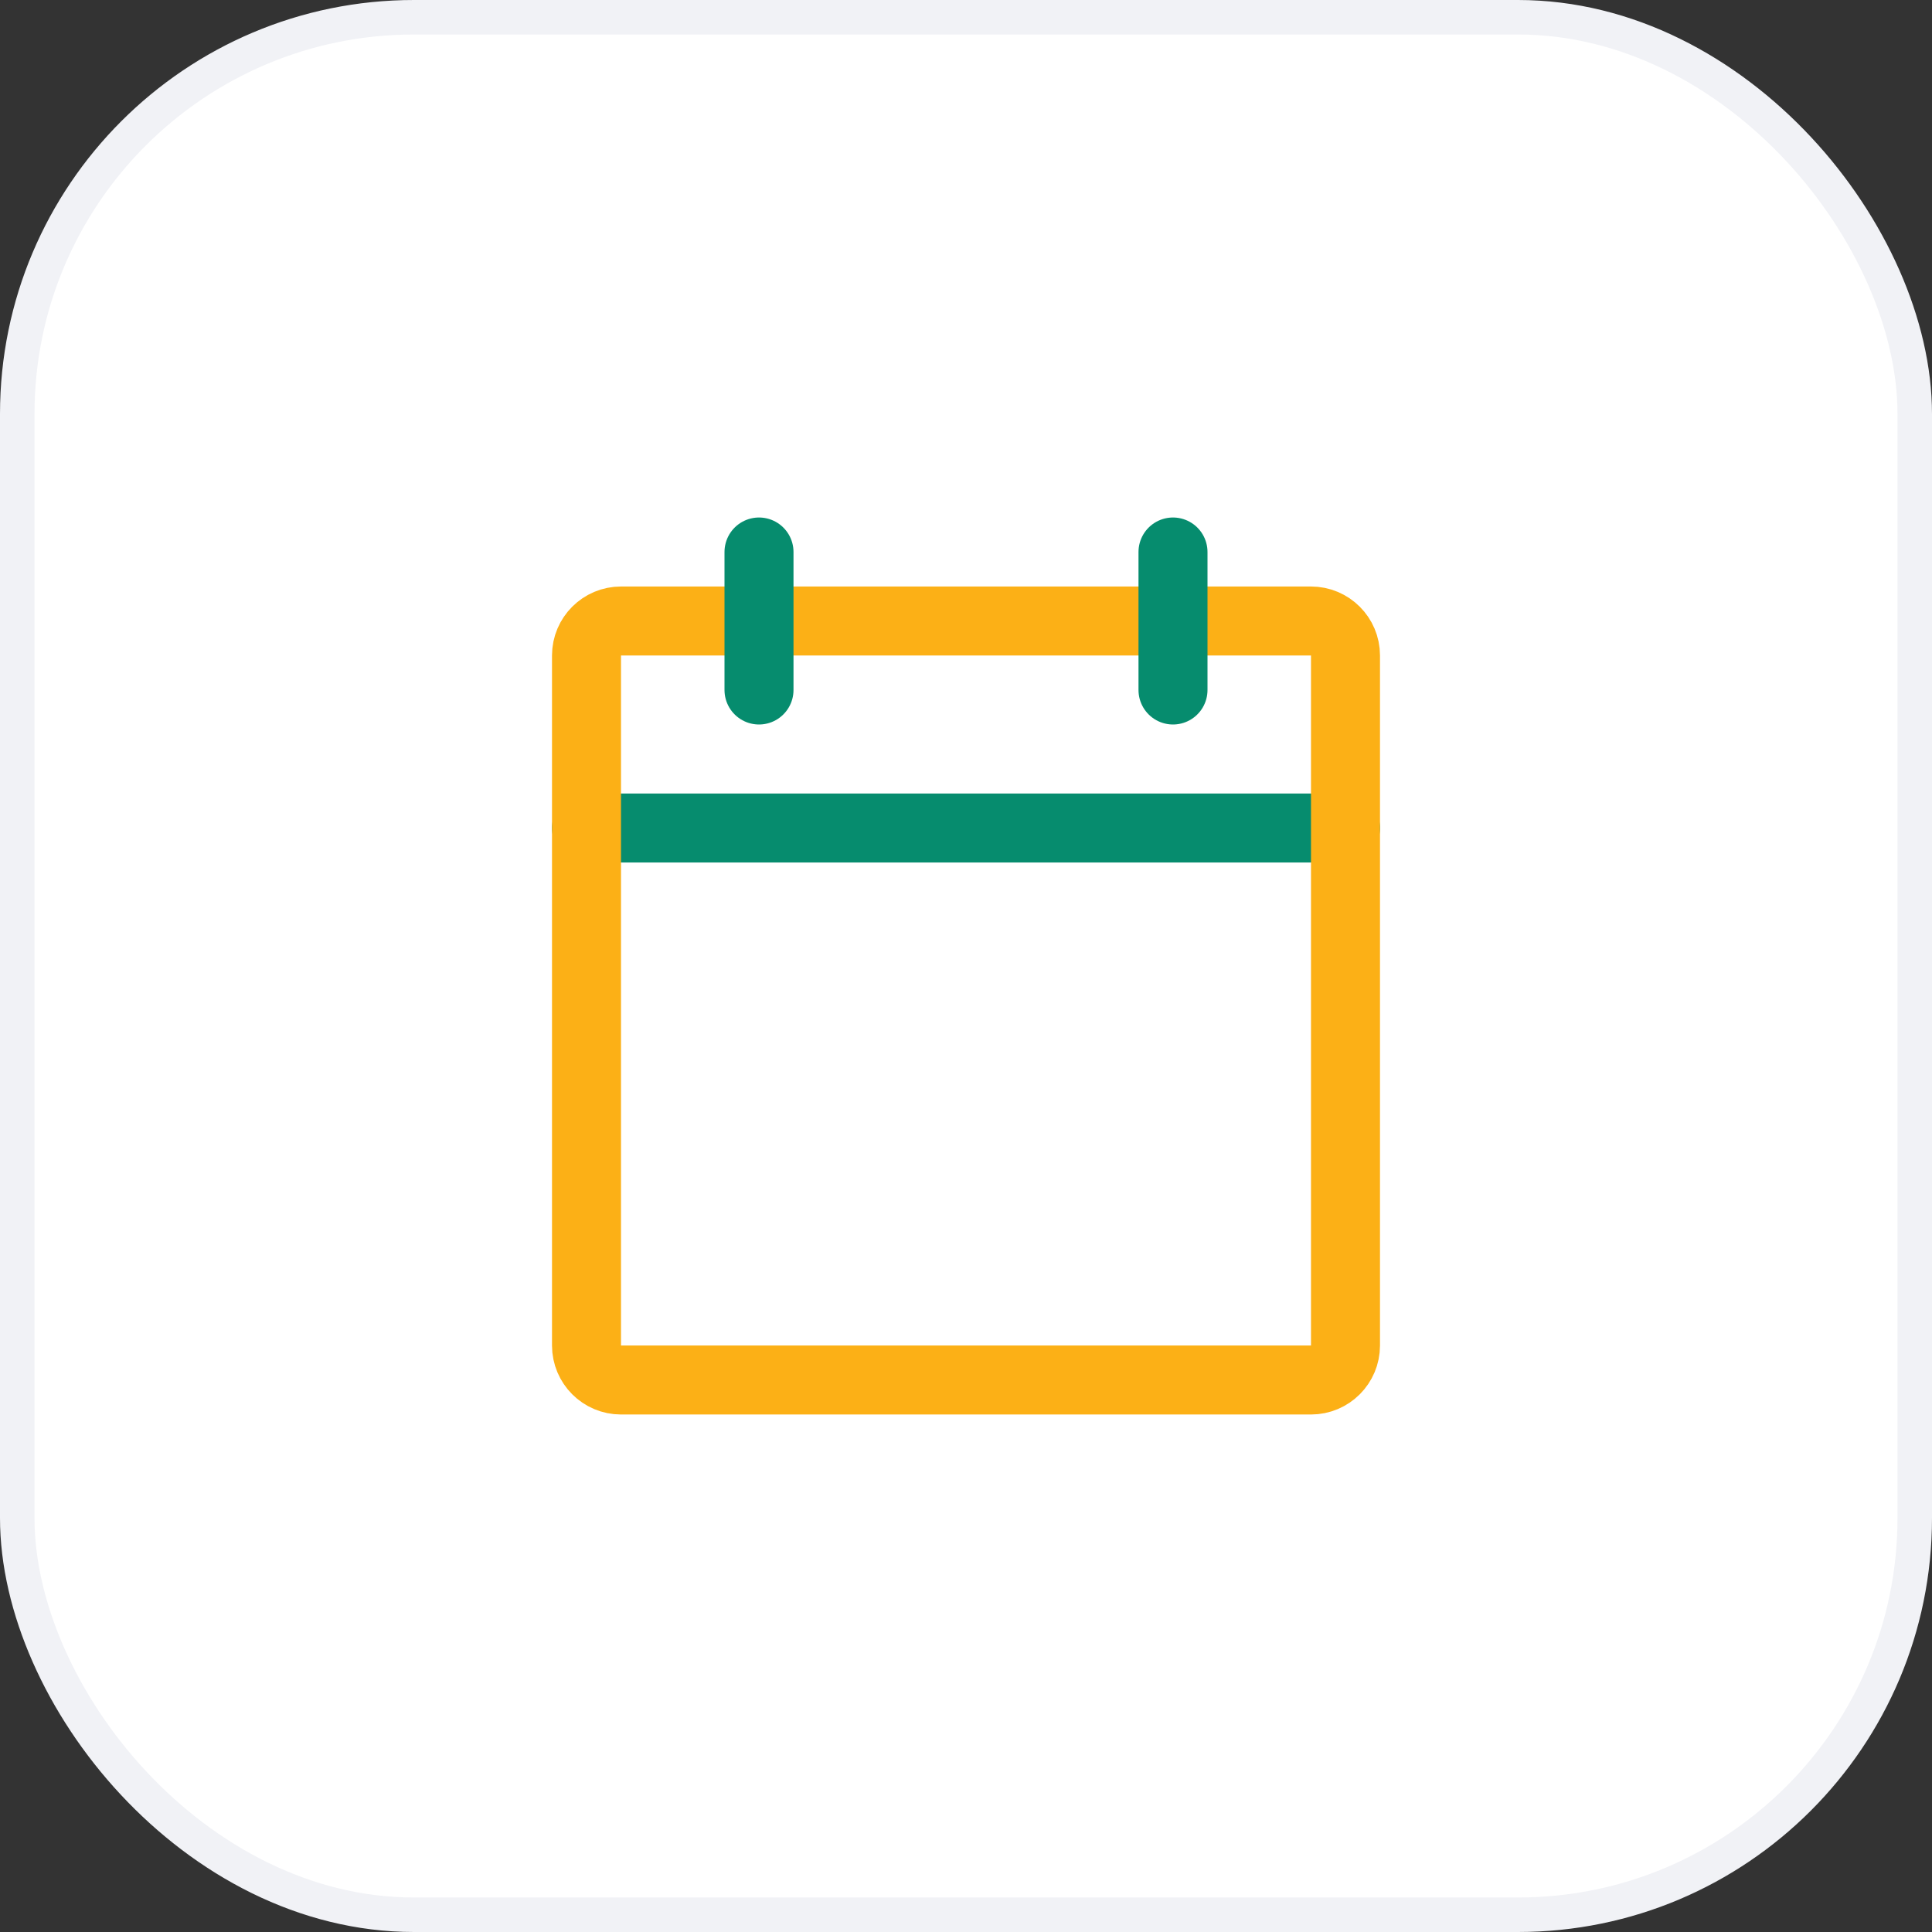<svg width="56" height="56" viewBox="0 0 56 56" fill="none" xmlns="http://www.w3.org/2000/svg">
<rect x="0" y="0" width="56" height="56" fill="#333333" stroke="none"/>
<g clip-path="url(#clip0_6882_549)">
<rect x="0.5" y="0.5" width="55" height="55" rx="11.5" fill="white" stroke="#F1F2F6"/>
<path d="M17 24H39" stroke="#068C6E" stroke-width="2" stroke-linecap="round" stroke-linejoin="round"/>
<path d="M38 18H18C17.448 18 17 18.448 17 19V39C17 39.552 17.448 40 18 40H38C38.552 40 39 39.552 39 39V19C39 18.448 38.552 18 38 18Z" stroke="#FCB016" stroke-width="2" stroke-linecap="round" stroke-linejoin="round"/>
<path d="M34 16V20" stroke="#068C6E" stroke-width="2" stroke-linecap="round" stroke-linejoin="round"/>
<path d="M22 16V20" stroke="#068C6E" stroke-width="2" stroke-linecap="round" stroke-linejoin="round"/>
</g>
<defs>
<clipPath id="clip0_6882_549">
<rect width="56" height="56" fill="white"/>
</clipPath>
</defs>
</svg>
